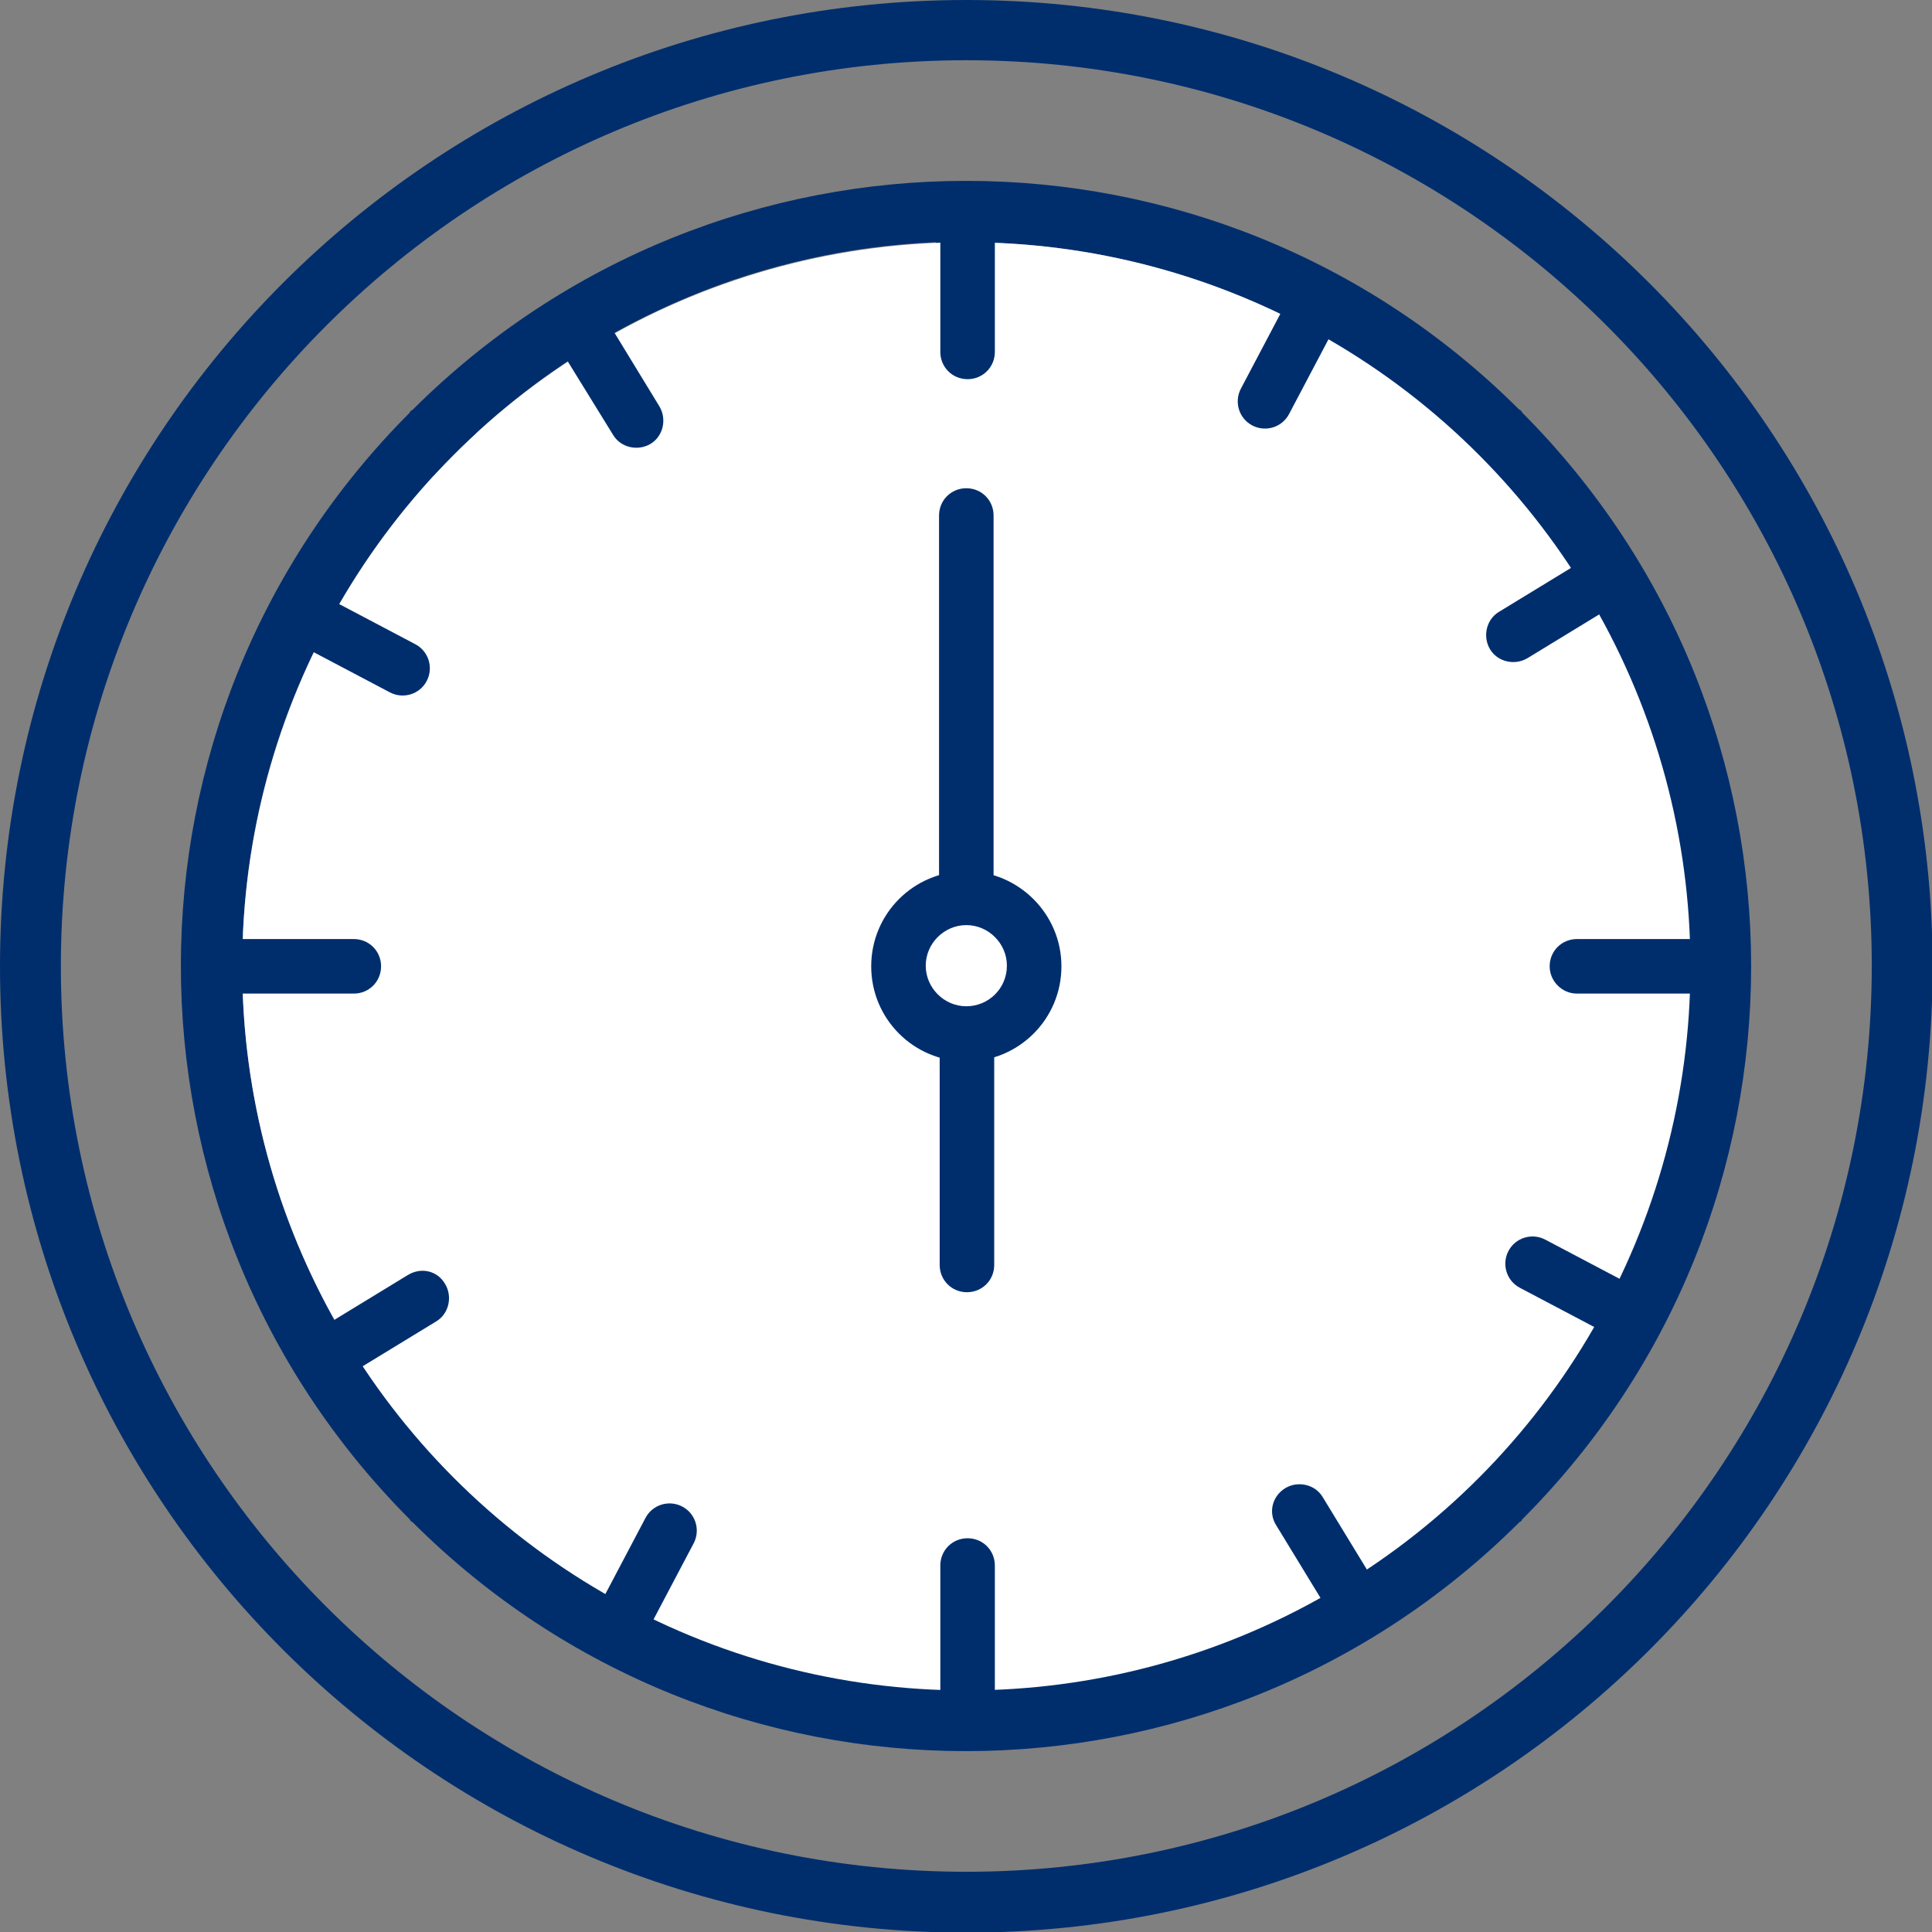 <svg xmlns="http://www.w3.org/2000/svg" xmlns:xlink="http://www.w3.org/1999/xlink" id="Capa_1" x="0px" y="0px" viewBox="0 0 304.7 304.7" style="enable-background:new 0 0 304.7 304.7;" xml:space="preserve"><rect x="0" y="0" width="304.7" height="304.7" fill="#808080" stroke="none"/><style type="text/css">	.st0{fill:none;}	.st1{fill:#002E6D;}	.st2{fill:#FFFFFF;}</style><title>reloj 10am</title><path class="st0" d="M247.6,152.4c0-2.6,2.1-4.8,4.7-4.8c0,0,0,0,0,0h14.1c-1.1-27-11.8-52.6-30.1-72.5l-9.9,9.9 c-1.2,1.2-3,1.7-4.6,1.3c-1.6-0.4-2.9-1.7-3.4-3.4c-0.5-1.7,0-3.4,1.3-4.6l9.9-9.9c-19.8-18.3-45.5-29-72.4-30.1v14.1 c-0.1,2.6-2.4,4.7-5,4.5c-2.5-0.1-4.4-2.1-4.5-4.5V38.3c-27,1.1-52.6,11.8-72.5,30.1l9.9,9.9c1.8,1.9,1.8,4.9-0.1,6.7 c-1.8,1.8-4.7,1.8-6.6,0l-9.9-9.9c-18.3,19.8-29,45.5-30.1,72.5h14.1c2.6,0,4.8,2.1,4.8,4.8c0,2.6-2.1,4.8-4.8,4.8H38.3 c1.1,27,11.8,52.6,30.1,72.5l9.9-9.9c1.9-1.8,4.9-1.7,6.7,0.1c1.8,1.8,1.8,4.7,0,6.6l-9.9,9.9c19.8,18.3,45.5,29,72.5,30.1v-14.1 c0.1-2.6,2.4-4.7,5-4.5c2.5,0.1,4.4,2.1,4.5,4.5v14.1c27-1.1,52.6-11.8,72.4-30.1l-9.9-9.9c-1.9-1.9-1.9-4.9,0-6.7 c1.9-1.9,4.9-1.9,6.7,0l0,0l9.9,9.9c18.3-19.8,29-45.5,30.1-72.5h-14.1C249.7,157.1,247.6,155,247.6,152.4 C247.6,152.4,247.6,152.4,247.6,152.4z"></path><path class="st0" d="M152.4,9.5C73.5,9.5,9.5,73.5,9.5,152.4s64,142.8,142.9,142.8c78.9,0,142.8-64,142.8-142.8 C295.2,73.5,231.3,9.5,152.4,9.5C152.4,9.5,152.4,9.5,152.4,9.5z M240.1,239.6c-0.1,0.1-0.1,0.2-0.2,0.3s-0.2,0.1-0.3,0.2 c-48.2,48.1-126.2,48.1-174.5,0c-0.1-0.1-0.2-0.1-0.3-0.2s-0.2-0.2-0.2-0.3c-48.1-48.2-48.1-126.2,0-174.5c0.1-0.1,0.1-0.2,0.2-0.3 s0.2-0.2,0.3-0.2c48.2-48.1,126.2-48.1,174.5,0c0.1,0.1,0.2,0.1,0.3,0.2s0.1,0.2,0.2,0.3C288.2,113.4,288.2,191.4,240.1,239.6z"></path><path class="st1" d="M152.4,0C68.2,0,0,68.2,0,152.4s68.2,152.4,152.4,152.4s152.4-68.2,152.4-152.4l0,0C304.7,68.2,236.5,0,152.4,0 z M152.4,295.2c-78.9,0-142.8-64-142.8-142.8S73.5,9.5,152.4,9.5c78.9,0,142.8,64,142.8,142.8C295.2,231.2,231.3,295.2,152.4,295.2 C152.4,295.2,152.4,295.2,152.4,295.2z"></path><path class="st1" d="M240.1,65.1c-0.1-0.1-0.1-0.2-0.2-0.3s-0.2-0.2-0.3-0.2c-48.2-48.1-126.2-48.1-174.5,0 c-0.1,0.1-0.2,0.1-0.3,0.2s-0.2,0.2-0.2,0.3c-48.1,48.2-48.1,126.2,0,174.5c0.1,0.1,0.1,0.2,0.2,0.3s0.2,0.1,0.3,0.2 c48.2,48.1,126.2,48.1,174.5,0c0.1-0.1,0.2-0.1,0.3-0.2s0.1-0.2,0.2-0.3C288.2,191.4,288.2,113.4,240.1,65.1z M236.3,229.6l-9.9-9.9 c-1.9-1.9-4.9-1.9-6.7,0s-1.9,4.9,0,6.7l9.9,9.9c-19.8,18.3-45.5,29-72.5,30.1v-14.1c-0.1-2.6-2.4-4.7-5-4.5 c-2.5,0.1-4.4,2.1-4.5,4.5v14.1c-27-1.1-52.6-11.8-72.5-30.1l9.9-9.9c1.9-1.9,1.9-4.9,0-6.7c-1.9-1.9-4.9-1.9-6.7,0l-9.9,9.9 c-18.3-19.8-29-45.5-30.1-72.5h14.1c2.6,0,4.8-2.1,4.8-4.8c0-2.6-2.1-4.8-4.8-4.8H38.3c1.1-27,11.8-52.6,30.1-72.5l9.9,9.9 c1.9,1.8,4.9,1.8,6.7-0.1c1.8-1.8,1.8-4.7,0-6.6l-9.9-9.9c19.8-18.3,45.5-29,72.5-30.1v14.1c0.1,2.6,2.4,4.7,5,4.5 c2.5-0.1,4.4-2.1,4.5-4.5V38.3c27,1.1,52.6,11.8,72.4,30.1l-9.9,9.9c-1.2,1.2-1.7,3-1.3,4.6c0.5,1.6,1.7,2.9,3.4,3.4 c1.7,0.5,3.4,0,4.6-1.3l9.9-9.9c18.3,19.8,29,45.5,30.1,72.5h-14.1c-2.6,0-4.8,2.1-4.8,4.8c0,2.6,2.1,4.8,4.8,4.8h14.1 C265.3,184.1,254.6,209.8,236.3,229.6z"></path><circle class="st2" cx="152.4" cy="152.4" r="114.2"></circle><path class="st0" d="M152.4,147.6c-2.6,0-4.8,2.1-4.7,4.8c0,2.6,2.1,4.8,4.8,4.7c2.6,0,4.8-2.1,4.8-4.8 C157.1,149.7,155,147.6,152.4,147.6C152.4,147.6,152.4,147.6,152.4,147.6z"></path><path class="st1" d="M152.4,77L152.4,77c2.4,0,4.3,1.9,4.3,4.3v59.9c0,2.4-1.9,4.3-4.3,4.3h0c-2.4,0-4.3-1.9-4.3-4.3V81.3 C148.1,78.9,150,77,152.4,77z"></path><path class="st1" d="M152.5,158.9L152.5,158.9c2.4,0,4.3,1.9,4.3,4.3l0,36.3c0,2.4-1.9,4.3-4.3,4.3h0c-2.4,0-4.3-1.9-4.3-4.3l0-36.3 C148.3,160.9,150.2,158.9,152.5,158.9z"></path><path class="st1" d="M152.4,137.4c-8.3,0-15,6.7-15,15s6.7,15,15,15s15-6.7,15-15l0,0C167.4,144.1,160.6,137.4,152.4,137.4z  M152.4,158.7c-3.5,0-6.4-2.9-6.4-6.4c0-3.5,2.9-6.4,6.4-6.4s6.4,2.9,6.4,6.4c0,0,0,0,0,0C158.8,155.9,155.9,158.7,152.4,158.7 C152.4,158.7,152.4,158.7,152.4,158.7z"></path><path class="st1" d="M31.1,152.4L31.1,152.4c0-2.4,1.9-4.3,4.3-4.3h20.4c2.4,0,4.3,1.9,4.3,4.3l0,0c0,2.4-1.9,4.3-4.3,4.3H35.4 C33.1,156.7,31.1,154.7,31.1,152.4z"></path><path class="st1" d="M244.4,152.4L244.4,152.4c0-2.4,1.9-4.3,4.3-4.3h21c2.4,0,4.3,1.9,4.3,4.3l0,0c0,2.4-1.9,4.3-4.3,4.3h-21 C246.3,156.7,244.4,154.7,244.4,152.4z"></path><path class="st1" d="M152.6,30.9L152.6,30.9c2.4,0,4.3,1.9,4.3,4.3v20.3c0,2.4-1.9,4.3-4.3,4.3h0c-2.4,0-4.3-1.9-4.3-4.3V35.2 C148.3,32.8,150.2,30.9,152.6,30.9z"></path><path class="st1" d="M152.6,242.6L152.6,242.6c2.4,0,4.3,1.9,4.3,4.3v22.7c0,2.4-1.9,4.3-4.3,4.3h0c-2.4,0-4.3-1.9-4.3-4.3v-22.7 C148.3,244.5,150.2,242.6,152.6,242.6z"></path><path class="st1" d="M45.1,95.7L45.1,95.7c1.1-2.1,3.7-2.9,5.8-1.8l14.6,7.7c2.1,1.1,2.9,3.7,1.8,5.8l0,0c-1.1,2.1-3.7,2.9-5.8,1.8 l-14.6-7.7C44.8,100.4,44,97.8,45.1,95.7z"></path><path class="st1" d="M237.9,197.3L237.9,197.3c1.1-2.1,3.7-2.9,5.8-1.8l14.6,7.7c2.1,1.1,2.9,3.7,1.8,5.8l0,0 c-1.1,2.1-3.7,2.9-5.8,1.8l-14.6-7.7C237.6,202,236.8,199.4,237.9,197.3z"></path><path class="st1" d="M209.2,44.9L209.2,44.9c2.1,1.1,2.9,3.7,1.8,5.8l-7.7,14.6c-1.1,2.1-3.7,2.9-5.8,1.8l0,0 c-2.1-1.1-2.9-3.7-1.8-5.8l7.7-14.6C204.5,44.6,207.1,43.8,209.2,44.9z"></path><path class="st1" d="M107.6,237.6L107.6,237.6c2.1,1.1,2.9,3.7,1.8,5.8l-7.7,14.6c-1.1,2.1-3.7,2.9-5.8,1.8h0 c-2.1-1.1-2.9-3.7-1.8-5.8l7.7-14.6C102.9,237.3,105.5,236.5,107.6,237.6z"></path><path class="st1" d="M89.5,48.6L89.5,48.6c2-1.2,4.7-0.6,5.9,1.4l8.6,14.1c1.2,2,0.6,4.7-1.4,5.9l0,0c-2,1.2-4.7,0.6-5.9-1.4 L88,54.5C86.8,52.5,87.5,49.8,89.5,48.6z"></path><path class="st1" d="M202.7,234.7L202.7,234.7c2-1.2,4.7-0.6,5.9,1.4l8.6,14.1c1.2,2,0.6,4.7-1.4,5.9h0c-2,1.2-4.7,0.6-5.9-1.4 l-8.6-14.1C200,238.6,200.6,236,202.7,234.7z"></path><path class="st1" d="M256.4,89.3L256.4,89.3c1.2,2,0.6,4.7-1.4,5.9l-14.1,8.6c-2,1.2-4.7,0.6-5.9-1.4l0,0c-1.2-2-0.6-4.7,1.4-5.9 l14.1-8.6C252.5,86.6,255.1,87.2,256.4,89.3z"></path><path class="st1" d="M70.2,202.5L70.2,202.5c1.2,2,0.6,4.7-1.4,5.9l-14.1,8.6c-2,1.2-4.7,0.6-5.9-1.4l0,0c-1.2-2-0.6-4.7,1.4-5.9 l14.1-8.6C66.4,199.8,69,200.4,70.2,202.5z"></path></svg>